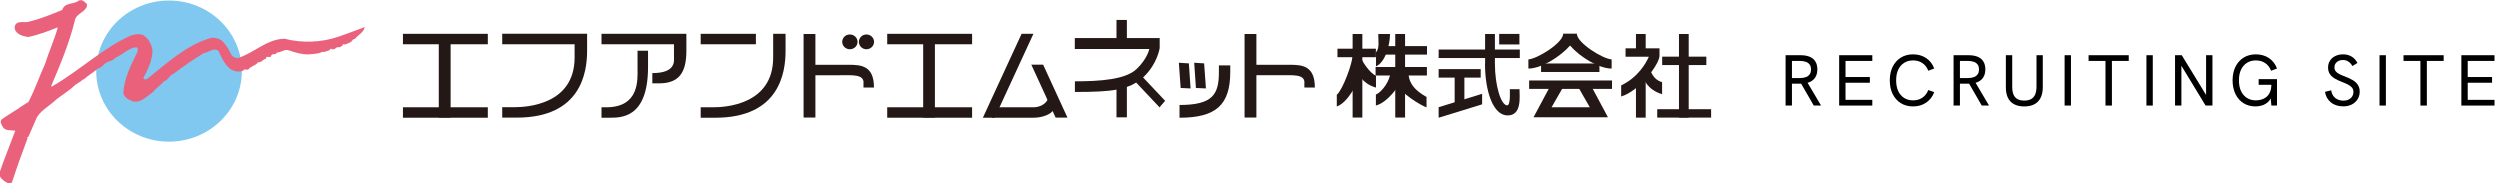 <svg width="450" height="33" viewBox="0 0 450 33" fill="none" xmlns="http://www.w3.org/2000/svg">
<path d="M443.045 19V9.939H449.012V10.966H444.189V13.865H448.57V14.892H444.189V17.973H449.012V19H443.045Z" fill="black"/>
<path d="M435.675 19V10.966H432.633V9.939H439.861V10.966H436.832V19H435.675Z" fill="black"/>
<path d="M428.314 19V9.939H429.458V19H428.314Z" fill="black"/>
<path d="M421.796 19.143C420.886 19.143 420.141 18.905 419.56 18.428C418.979 17.951 418.624 17.319 418.494 16.53L419.612 16.257C419.707 16.864 419.954 17.327 420.353 17.648C420.76 17.96 421.254 18.116 421.835 18.116C422.173 18.116 422.476 18.051 422.745 17.921C423.014 17.791 423.226 17.609 423.382 17.375C423.538 17.132 423.616 16.859 423.616 16.556C423.616 16.235 423.529 15.971 423.356 15.763C423.183 15.555 422.94 15.373 422.628 15.217C422.325 15.061 421.969 14.905 421.562 14.749C421.059 14.558 420.617 14.35 420.236 14.125C419.863 13.9 419.573 13.631 419.365 13.319C419.157 12.998 419.053 12.608 419.053 12.149C419.053 11.69 419.166 11.282 419.391 10.927C419.616 10.572 419.933 10.294 420.34 10.095C420.747 9.887 421.22 9.783 421.757 9.783C422.329 9.783 422.836 9.913 423.278 10.173C423.72 10.433 424.075 10.819 424.344 11.33L423.434 11.889C423.235 11.534 422.992 11.265 422.706 11.083C422.42 10.892 422.091 10.797 421.718 10.797C421.423 10.797 421.159 10.853 420.925 10.966C420.7 11.079 420.522 11.235 420.392 11.434C420.262 11.633 420.197 11.863 420.197 12.123C420.197 12.4 420.275 12.639 420.431 12.838C420.587 13.029 420.812 13.198 421.107 13.345C421.402 13.492 421.757 13.644 422.173 13.8C422.702 13.999 423.157 14.216 423.538 14.45C423.919 14.684 424.214 14.966 424.422 15.295C424.639 15.616 424.747 16.014 424.747 16.491C424.747 17.002 424.621 17.457 424.37 17.856C424.119 18.255 423.772 18.571 423.33 18.805C422.888 19.03 422.377 19.143 421.796 19.143Z" fill="black"/>
<path d="M405.986 19.156C405.172 19.156 404.452 18.961 403.828 18.571C403.213 18.181 402.732 17.635 402.385 16.933C402.039 16.222 401.865 15.399 401.865 14.463C401.865 13.527 402.039 12.708 402.385 12.006C402.741 11.304 403.23 10.758 403.854 10.368C404.487 9.978 405.219 9.783 406.051 9.783C406.961 9.783 407.75 10.008 408.417 10.459C409.085 10.91 409.566 11.534 409.86 12.331L408.794 12.734C408.569 12.145 408.222 11.69 407.754 11.369C407.286 11.04 406.719 10.875 406.051 10.875C405.436 10.875 404.899 11.022 404.439 11.317C403.98 11.612 403.625 12.028 403.373 12.565C403.131 13.094 403.009 13.726 403.009 14.463C403.009 15.2 403.131 15.837 403.373 16.374C403.625 16.911 403.98 17.327 404.439 17.622C404.899 17.917 405.436 18.064 406.051 18.064C406.363 18.064 406.684 18.021 407.013 17.934C407.343 17.847 407.646 17.696 407.923 17.479C408.201 17.262 408.422 16.968 408.586 16.595C408.76 16.214 408.846 15.733 408.846 15.152V14.489L409.106 15.269H406.558V14.242H409.86V19H408.846L408.69 17.232L408.885 17.375C408.729 17.791 408.504 18.129 408.209 18.389C407.915 18.649 407.572 18.844 407.182 18.974C406.801 19.095 406.402 19.156 405.986 19.156Z" fill="black"/>
<path d="M391.506 19V9.939H392.715L397.356 17.518H397.096V9.939H398.24V19H397.005L392.39 11.408H392.65V19H391.506Z" fill="black"/>
<path d="M386.357 19V9.939H387.501V19H386.357Z" fill="black"/>
<path d="M378.987 19V10.966H375.945V9.939H383.173V10.966H380.144V19H378.987Z" fill="black"/>
<path d="M371.629 19V9.939H372.773V19H371.629Z" fill="black"/>
<path d="M364.372 19.156C363.297 19.156 362.474 18.866 361.902 18.285C361.338 17.704 361.057 16.851 361.057 15.724V9.939H362.201V15.594C362.201 16.14 362.27 16.599 362.409 16.972C362.556 17.345 362.79 17.626 363.111 17.817C363.431 18.008 363.852 18.103 364.372 18.103C364.892 18.103 365.312 18.008 365.633 17.817C365.962 17.618 366.2 17.332 366.348 16.959C366.495 16.586 366.569 16.127 366.569 15.581V9.939H367.7V15.659C367.7 16.803 367.414 17.674 366.842 18.272C366.278 18.861 365.455 19.156 364.372 19.156Z" fill="black"/>
<path d="M351.643 19V9.939H354.347C355.04 9.939 355.608 10.043 356.05 10.251C356.492 10.45 356.821 10.741 357.038 11.122C357.254 11.503 357.363 11.958 357.363 12.487C357.363 13.241 357.146 13.839 356.713 14.281C356.279 14.714 355.651 14.97 354.828 15.048C354.698 15.057 354.542 15.061 354.36 15.061C354.178 15.061 354 15.061 353.827 15.061H352.787V19H351.643ZM356.713 19L354.36 14.918L355.53 14.775L358.026 19H356.713ZM352.787 14.047H354.23C354.628 14.047 354.975 13.995 355.27 13.891C355.564 13.787 355.794 13.622 355.959 13.397C356.132 13.172 356.219 12.873 356.219 12.5C356.219 12.119 356.132 11.82 355.959 11.603C355.794 11.378 355.56 11.217 355.257 11.122C354.962 11.018 354.62 10.966 354.23 10.966H352.787V14.047Z" fill="black"/>
<path d="M344.348 19.156C343.516 19.156 342.784 18.961 342.151 18.571C341.527 18.181 341.037 17.635 340.682 16.933C340.335 16.222 340.162 15.399 340.162 14.463C340.162 13.527 340.335 12.708 340.682 12.006C341.037 11.304 341.527 10.758 342.151 10.368C342.784 9.978 343.516 9.783 344.348 9.783C345.258 9.783 346.047 10.008 346.714 10.459C347.381 10.91 347.862 11.534 348.157 12.331L347.091 12.734C346.866 12.145 346.519 11.69 346.051 11.369C345.583 11.04 345.015 10.875 344.348 10.875C343.733 10.875 343.195 11.022 342.736 11.317C342.277 11.612 341.921 12.028 341.67 12.565C341.427 13.094 341.306 13.726 341.306 14.463C341.306 15.2 341.427 15.837 341.67 16.374C341.921 16.911 342.277 17.327 342.736 17.622C343.195 17.917 343.733 18.064 344.348 18.064C345.015 18.064 345.583 17.899 346.051 17.57C346.519 17.241 346.866 16.786 347.091 16.205L348.157 16.595C347.862 17.384 347.381 18.008 346.714 18.467C346.047 18.926 345.258 19.156 344.348 19.156Z" fill="black"/>
<path d="M331.049 19V9.939H337.016V10.966H332.193V13.865H336.574V14.892H332.193V17.973H337.016V19H331.049Z" fill="black"/>
<path d="M321.406 19V9.939H324.11C324.804 9.939 325.371 10.043 325.813 10.251C326.255 10.45 326.585 10.741 326.801 11.122C327.018 11.503 327.126 11.958 327.126 12.487C327.126 13.241 326.91 13.839 326.476 14.281C326.043 14.714 325.415 14.97 324.591 15.048C324.461 15.057 324.305 15.061 324.123 15.061C323.941 15.061 323.764 15.061 323.59 15.061H322.55V19H321.406ZM326.476 19L324.123 14.918L325.293 14.775L327.789 19H326.476ZM322.55 14.047H323.993C324.392 14.047 324.739 13.995 325.033 13.891C325.328 13.787 325.558 13.622 325.722 13.397C325.896 13.172 325.982 12.873 325.982 12.5C325.982 12.119 325.896 11.82 325.722 11.603C325.558 11.378 325.324 11.217 325.02 11.122C324.726 11.018 324.383 10.966 323.993 10.966H322.55V14.047Z" fill="black"/>
<g clip-path="url(#clip0_4711_1416)">
<path d="M247.66 8.766H240.742V10.296H247.66V8.766Z" fill="#231815"/>
<path d="M256.843 12.059H247.607V13.589H256.843V12.059Z" fill="#231815"/>
<path d="M273.495 6.104H269.855V8.001H273.495V6.104Z" fill="#231815"/>
<path d="M256.86 8.3H248.998V9.83H256.86V8.3Z" fill="#231815"/>
<path d="M273.564 8.915H258.955V10.445H273.564V8.915Z" fill="#231815"/>
<path d="M287.898 11.427H277.393V12.957H287.898V11.427Z" fill="#231815"/>
<path d="M290.164 14.487H275.246V16.001H290.164V14.487Z" fill="#231815"/>
<path d="M308 19.66H298.301V21.174H308V19.66Z" fill="#231815"/>
<path d="M307.141 10.196H299.193V11.71H307.141V10.196Z" fill="#231815"/>
<path d="M292.6 8.683V10.213H296.789C296.274 11.377 294.832 13.939 291.811 15.369V17.365C295.141 16.367 298.711 11.527 298.711 10.03V8.699H292.583L292.6 8.683Z" fill="#231815"/>
<path d="M266.525 12.441H258.955V13.972H266.525V12.441Z" fill="#231815"/>
<path d="M266.783 18.779V16.883L258.955 19.295V21.191L266.783 18.779Z" fill="#231815"/>
<path d="M245.222 6.121H243.471V21.157H245.222V6.121Z" fill="#231815"/>
<path d="M267.316 11.444V6.121H269.084V11.444C269.084 15.369 270.166 18.962 271.299 18.962C271.951 18.962 271.762 16.051 271.762 16.051H273.513C273.513 17.448 273.959 20.775 271.367 20.775C268.775 20.775 267.299 16.467 267.299 11.444H267.316Z" fill="#231815"/>
<path d="M263.589 13.09H261.838V19.477H263.589V13.09Z" fill="#231815"/>
<path d="M252.913 6.121H251.145V21.157H252.913V6.121Z" fill="#231815"/>
<path d="M296.224 6.121H294.473V9.281H296.224V6.121Z" fill="#231815"/>
<path d="M296.224 14.005H294.473V21.174H296.224V14.005Z" fill="#231815"/>
<path d="M303.966 6.121H302.215V21.157H303.966V6.121Z" fill="#231815"/>
<path d="M250.199 6.121H248.088C248.088 7.402 248.345 8.699 247.676 9.414V11.943C249.375 11.227 250.199 8.051 250.199 6.121Z" fill="#231815"/>
<path d="M243.541 9.414C243.541 11.41 241.584 16.333 240.623 17.049V19.161C242.683 18.462 244.503 14.703 244.88 13.423C245.241 12.125 243.541 9.431 243.541 9.431V9.414Z" fill="#231815"/>
<path d="M247.677 13.606V15.768C244.982 14.987 244.381 12.941 244.381 12.941L244.673 9.598C244.999 11.078 246.818 13.373 247.66 13.606H247.677Z" fill="#231815"/>
<path d="M299.176 14.786V16.949C296.481 16.167 295.863 14.121 295.863 14.121L296.79 11.593C297.202 13.888 298.335 14.553 299.176 14.786Z" fill="#231815"/>
<path d="M250.269 12.99C250.269 14.404 248.81 16.55 247.66 17.015V18.995C249.892 18.396 251.78 15.335 251.78 15.335C251.78 16.566 255.866 19.045 256.776 19.328V17.448C254.012 15.918 253.531 14.371 253.531 13.04L250.252 12.974L250.269 12.99Z" fill="#231815"/>
<path d="M286.234 15.136H279.23L276.037 21.107H289.427L286.234 15.136ZM279.282 19.311L281.445 15.535H284.002L286.165 19.311H279.264H279.282Z" fill="#231815"/>
<path d="M283.847 6.105C283.847 6.105 283.847 6.071 283.864 6.055H281.375C281.375 6.055 281.375 6.088 281.375 6.105C281.306 7.751 276.74 10.579 275.109 10.695V12.342C277.393 12.342 280.774 10.28 282.611 8.2C284.431 10.296 287.813 12.342 290.096 12.342V10.695C288.448 10.579 283.916 7.751 283.83 6.105H283.847Z" fill="#231815"/>
<path d="M187.767 11.644H185.639L190.016 21.174H192.145L187.767 11.644Z" fill="#231815"/>
<path d="M30.418 25.495C37.663 25.495 43.533 19.807 43.533 12.804C43.533 5.802 37.68 0.097 30.418 0.097C23.157 0.097 17.32 5.785 17.32 12.804C17.32 19.823 23.191 25.495 30.418 25.495Z" fill="#80C8EF"/>
<path d="M15.571 0.614C15.691 0.831 15.691 1.113 15.571 1.33C15.004 2.328 13.579 2.594 13.459 3.758C12.429 7.85 10.833 11.709 9.185 15.534H9.408C14.214 12.773 18.489 8.681 23.502 6.419C24.137 6.203 25.047 6.02 25.733 6.303C26.763 6.918 27.33 8.016 27.45 9.131C27.381 10.91 26.66 12.457 25.853 13.938C25.785 14.104 25.905 14.32 26.076 14.27H26.42C30.128 11.293 33.664 8.016 38.059 6.802C38.728 6.752 39.483 6.918 40.05 7.417C40.788 8.182 41.303 9.081 41.698 9.962C41.973 10.228 42.333 10.461 42.779 10.461C45.681 9.58 47.981 7.035 51.225 6.968C54.35 7.8 57.937 7.65 60.976 6.586C62.521 6.037 64.117 5.471 65.645 4.872C65.474 5.87 64.444 6.253 63.877 7.018C63.482 6.952 63.362 7.517 63.019 7.634C62.624 7.733 62.212 8.182 61.817 7.916C61.697 8.182 61.422 8.415 61.079 8.515C60.444 8.299 60.272 9.18 59.637 8.798C59.465 8.698 59.362 8.914 59.362 9.031C58.847 9.131 58.555 9.413 57.989 9.347C57.251 9.729 56.341 9.696 55.483 9.796C54.281 9.796 53.148 9.463 52.049 9.081C51.208 8.748 50.624 9.463 49.818 9.463C49.697 10.012 48.908 9.463 48.788 10.129C48.513 10.511 47.809 9.896 47.878 10.578C47.363 10.627 47.02 11.343 46.453 11.193C46.058 11.842 45.2 11.842 44.685 12.507C44.342 12.623 43.947 12.341 43.758 12.723C42.968 13.056 42.11 12.84 41.423 12.391C40.342 11.509 39.878 10.295 39.312 9.131C38.402 8.515 37.544 9.463 36.634 9.58C35.432 10.345 34.248 11.077 33.149 11.892C32.411 12.341 31.724 13.006 30.935 13.455C30.368 13.738 30.197 14.503 29.51 14.619C28.943 15.335 28.034 15.884 27.57 16.549C26.488 17.264 25.407 18.545 23.965 18.262C23.347 18.046 22.317 17.597 22.214 16.782C22.317 14.021 23.639 11.642 24.772 9.264C24.772 8.997 24.892 8.532 24.48 8.498C23.055 8.715 22.025 9.862 20.721 10.428C20.326 10.977 19.57 10.977 19.004 11.359C18.558 11.709 18.266 12.191 17.699 12.291C16.841 13.006 15.88 13.572 15.073 14.287C14.678 14.353 14.506 14.836 14.043 14.902C13.94 15.118 13.768 15.118 13.579 15.235C12.446 16.399 11.022 17.114 9.768 18.229C8.67 19.227 6.97 20.108 6.455 21.539L5.082 24.683C4.979 24.683 4.91 24.683 4.859 24.732L4.979 24.849C4 27.444 3.039 30.105 2.181 32.749C2.078 33.032 1.666 33.082 1.391 32.966C0.808 32.633 0.19 32.251 -0.051 31.652V30.986C0.79 28.491 1.838 26.013 2.747 23.518C1.958 23.402 0.911 23.618 0.464 22.803C0.241 22.404 0.001 21.921 0.241 21.539C1.202 20.824 2.181 20.275 3.211 19.593C3.365 19.593 3.554 19.277 3.777 19.21L5.133 18.329C6.284 16.116 7.073 13.788 8.103 11.526C8.79 9.313 9.768 7.218 10.386 5.006L10.283 4.956C8.635 5.621 6.919 6.286 5.082 6.669C4.189 6.503 3.262 6.336 2.747 5.455C2.627 5.172 2.576 4.789 2.747 4.507C3.262 3.575 4.567 4.24 5.425 3.841C7.417 3.359 9.305 2.56 11.193 1.795C11.657 0.365 13.305 0.864 14.214 0.082C14.85 -0.134 15.193 0.315 15.536 0.631L15.571 0.614Z" fill="#EA617C"/>
<path d="M90.4 6.085V7.965H103.43V10.343C103.43 18.859 94.761 19.292 92.649 19.292H90.4V21.171H93.061C104.528 21.154 105.679 13.104 105.679 9.162V6.068H90.4V6.085Z" fill="#231815"/>
<path d="M139.17 6.088V10.363C139.17 18.879 130.5 19.311 128.372 19.311H126.123V21.191H128.801C140.251 21.174 141.401 13.124 141.401 9.182V6.088H139.152H139.17Z" fill="#231815"/>
<path d="M136.062 6.088H126.123V7.967H136.062V6.088Z" fill="#231815"/>
<path d="M87.807 19.31H72.529V21.189H87.807V19.31Z" fill="#231815"/>
<path d="M87.807 6.088H72.529V7.967H87.807V6.088Z" fill="#231815"/>
<path d="M81.111 6.12H78.982V21.156H81.111V6.12Z" fill="#231815"/>
<path d="M174.977 19.31H159.699V21.189H174.977V19.31Z" fill="#231815"/>
<path d="M174.977 6.088H159.699V7.967H174.977V6.088Z" fill="#231815"/>
<path d="M168.283 6.12H166.172V21.156H168.283V6.12Z" fill="#231815"/>
<path d="M188.712 17.646C188.335 18.761 187.081 19.31 186.051 19.31H178.584V21.189H186.051C187.579 21.189 189.262 20.607 189.742 19.609L188.712 17.646Z" fill="#231815"/>
<path d="M186.014 6.088H183.886L176.916 21.191H179.045L186.014 6.088Z" fill="#231815"/>
<path d="M123.548 9.182V6.088H108.27V7.967H121.316V10.346C121.316 10.995 121.677 13.157 117.419 13.157V15.003H118.638C122.14 15.003 123.548 13.157 123.548 9.165V9.182Z" fill="#231815"/>
<path d="M114.758 9.115V12.409C114.758 14.338 115.119 19.311 109.111 19.311H108.27V21.191H109.54C111.548 21.174 116.647 21.523 116.647 12.059V9.132H114.913" fill="#231815"/>
<path d="M146.773 6.12H144.645V21.156H146.773V6.12Z" fill="#231815"/>
<path d="M155.444 14.872C155.444 13.342 153.384 13.542 151.169 13.542H146.26V11.662H152.817C155.066 11.662 157.315 11.862 157.315 15.754H155.427V14.856L155.444 14.872Z" fill="#231815"/>
<path d="M152.971 8.865C153.743 8.865 154.361 8.267 154.361 7.535C154.361 6.803 153.743 6.204 152.971 6.204C152.198 6.204 151.598 6.803 151.598 7.535C151.598 8.267 152.216 8.865 152.971 8.865Z" fill="#231815"/>
<path d="M155.956 8.865C156.711 8.865 157.329 8.267 157.329 7.535C157.329 6.803 156.711 6.204 155.956 6.204C155.2 6.204 154.6 6.803 154.6 7.535C154.6 8.267 155.2 8.865 155.956 8.865Z" fill="#231815"/>
<path d="M208.691 19.344L209.721 18.147L205.756 13.938C205.756 13.938 205.842 13.872 205.876 13.822C208.348 11.46 208.743 8.649 208.743 8.649V6.853H202.838V3.593H200.967V6.853H193.465V8.816H206.872C206.872 8.816 206.563 10.529 204.606 12.408C202.615 14.321 198.048 14.637 193.482 14.637V16.55C193.482 16.55 193.448 16.55 193.705 16.55C196.829 16.55 199.147 16.467 200.967 16.134V21.124H202.838V15.652C203.439 15.435 204.005 15.186 204.503 14.853L208.691 19.294V19.344Z" fill="#231815"/>
<path d="M212.314 21.191V18.895C218.34 18.895 219.404 16.966 219.404 12.941V11.776H221.447V12.941C221.447 18.879 218.889 21.191 212.314 21.191Z" fill="#231815"/>
<path d="M214.305 15.918L212.52 15.835L212.193 11.294L213.996 11.41L214.305 15.918Z" fill="#231815"/>
<path d="M217.068 15.918L215.266 15.835L214.957 11.294L216.742 11.41L217.068 15.918Z" fill="#231815"/>
<path d="M226.15 6.121H224.021V21.157H226.15V6.121Z" fill="#231815"/>
<path d="M234.803 14.87C234.803 13.34 232.743 13.54 230.529 13.54H225.619V11.66H232.177C234.426 11.66 236.674 11.86 236.674 15.752H234.786V14.854L234.803 14.87Z" fill="#231815"/>
</g>
<defs>
<clipPath id="clip0_4711_1416">
<rect width="308" height="33" fill="white"/>
</clipPath>
</defs>
</svg>
